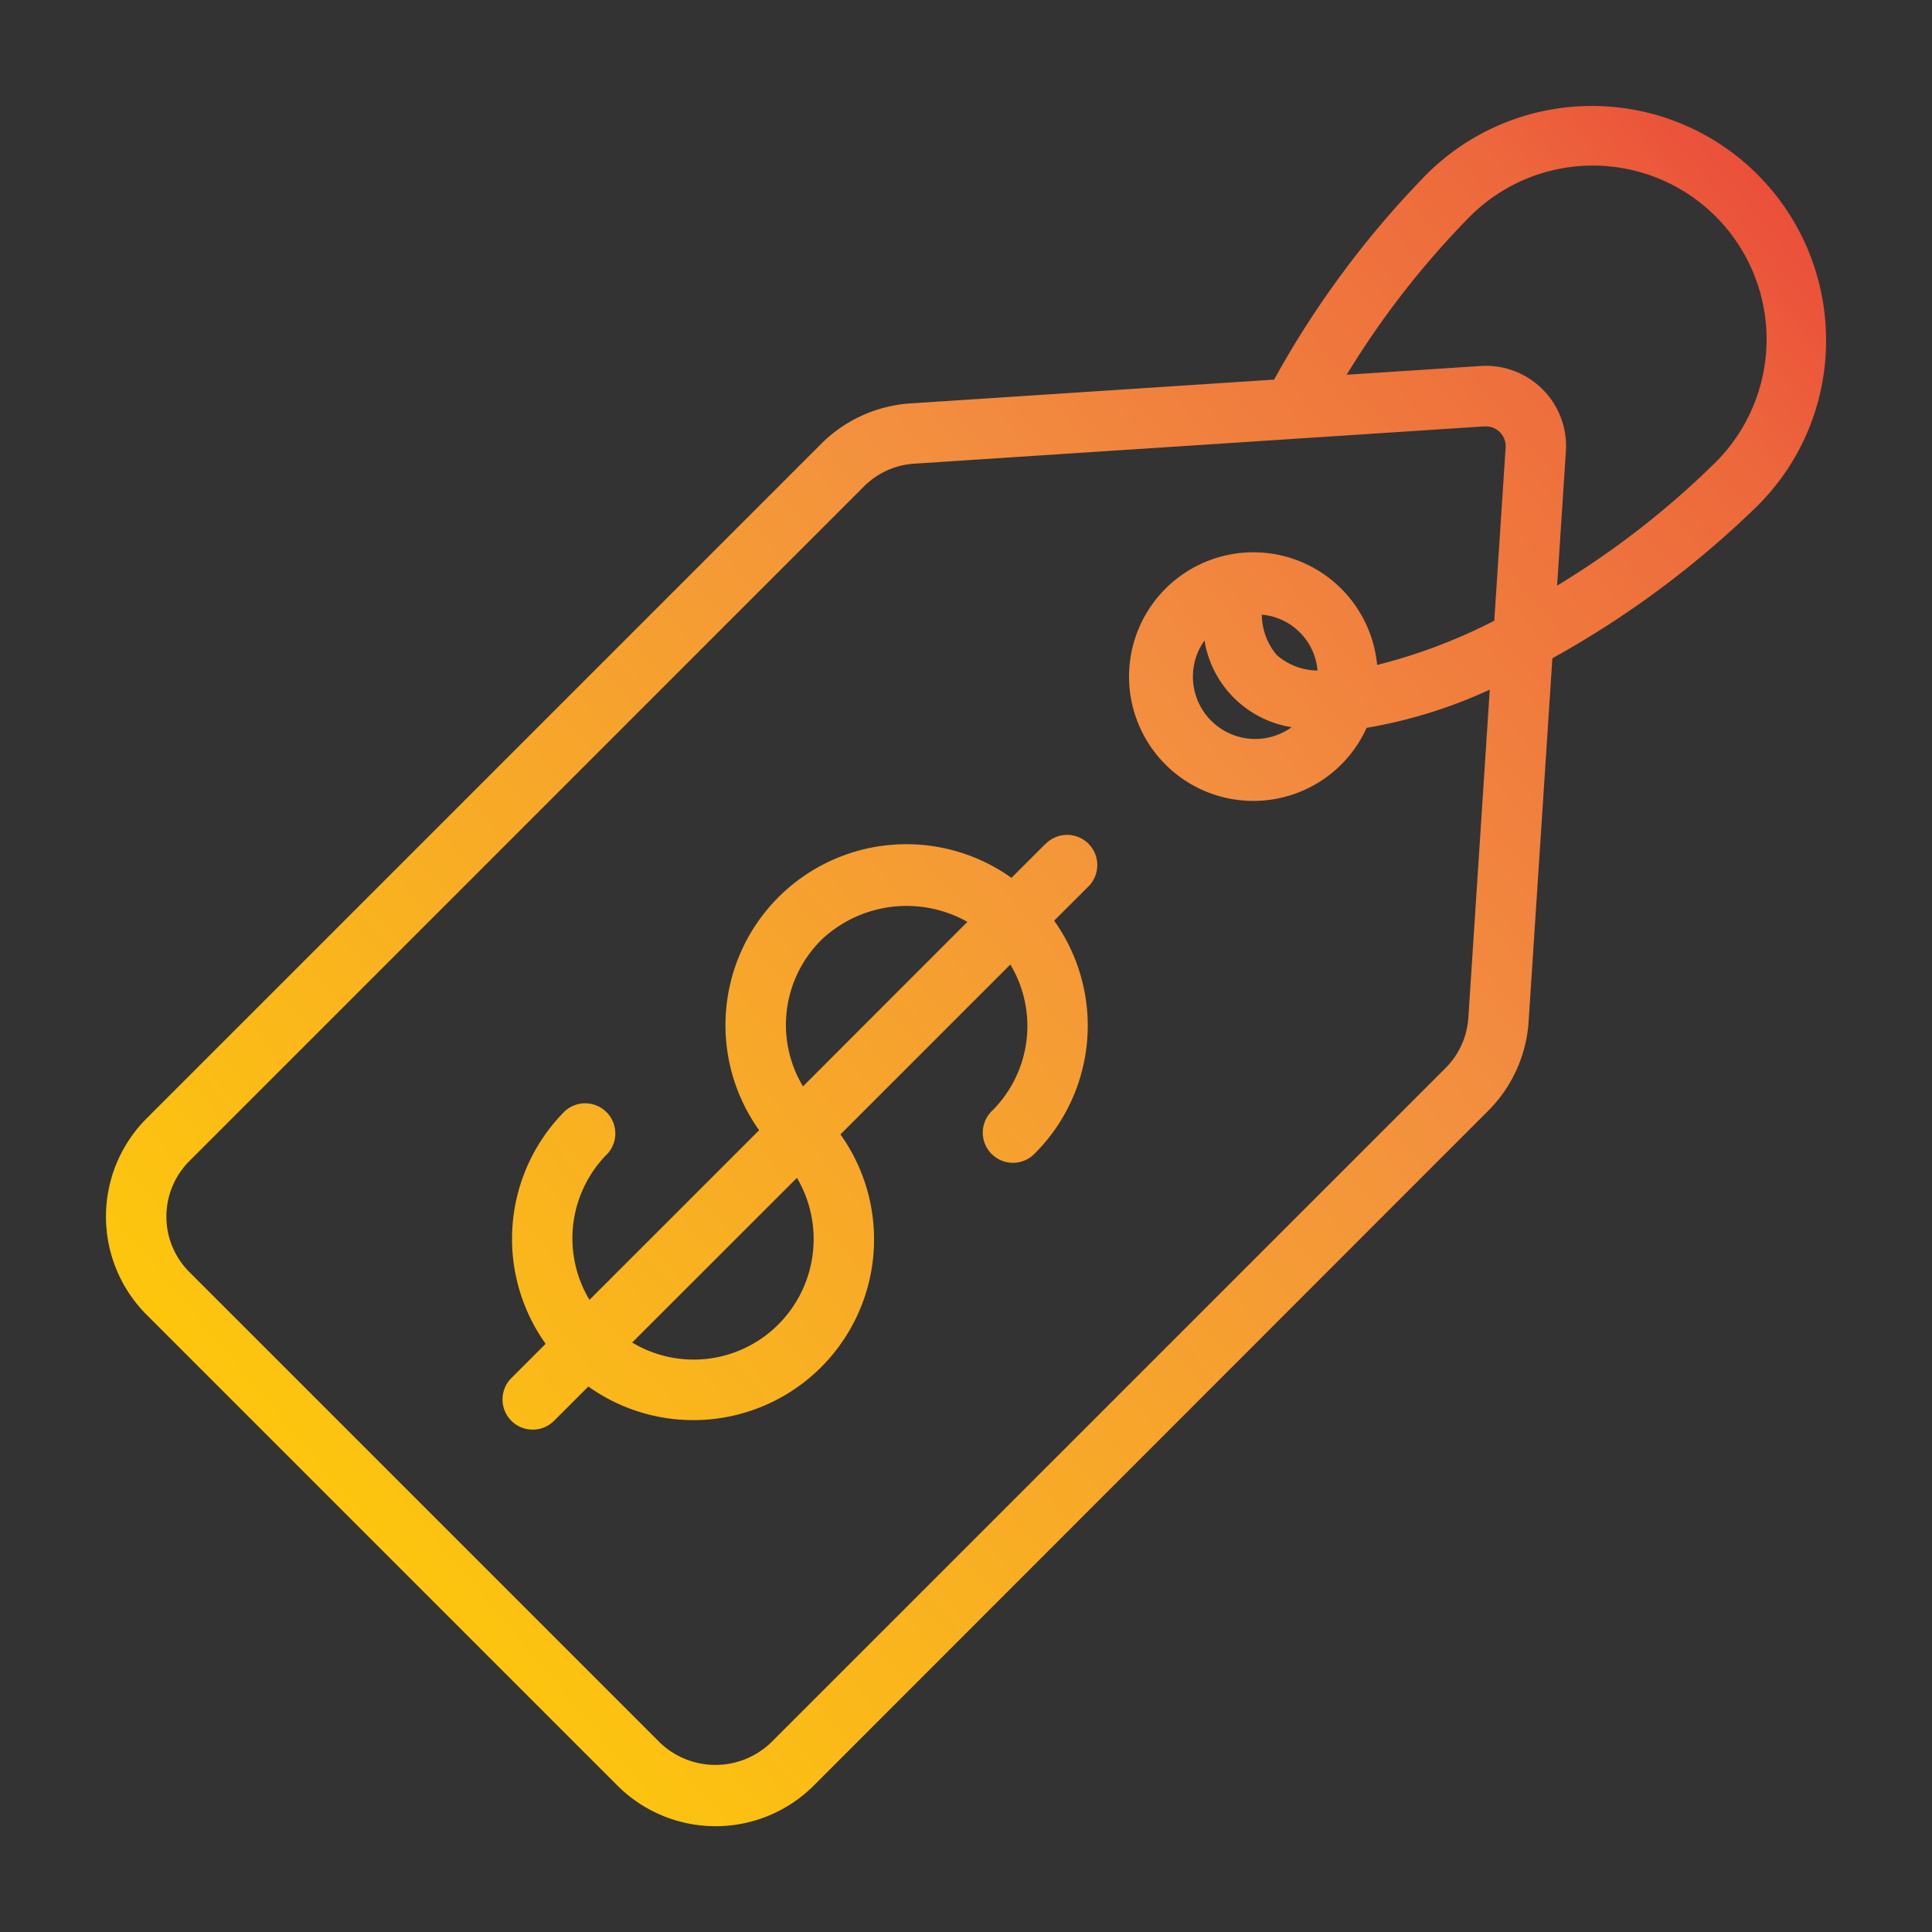 <svg xmlns="http://www.w3.org/2000/svg" xmlns:xlink="http://www.w3.org/1999/xlink" height="512" viewBox="0 0 64 64" width="512"><rect x="0" y="0" width="64" height="64" fill="#333333" stroke="none"/><linearGradient id="Orange_Yellow" gradientUnits="userSpaceOnUse" x1="-10.734" x2="64.197" y1="68.432" y2="5.99"><stop offset="0" stop-color="#fff33b"></stop><stop offset=".04" stop-color="#fee72e"></stop><stop offset=".117" stop-color="#fed51b"></stop><stop offset=".196" stop-color="#fdca10"></stop><stop offset=".281" stop-color="#fdc70c"></stop><stop offset=".669" stop-color="#f3903f"></stop><stop offset=".888" stop-color="#ed683c"></stop><stop offset="1" stop-color="#e93e3a"></stop></linearGradient><linearGradient id="Orange_Yellow-2" x1="-10.687" x2="64.244" xlink:href="#Orange_Yellow" y1="68.489" y2="6.047"></linearGradient><g id="Layer_2" data-name="Layer 2"><path d="m60.491 11.265a7.756 7.756 0 0 0 -13.24-5.484 31.34 31.34 0 0 0 -5.044 6.794l-12.052.789a4.6 4.6 0 0 0 -2.949 1.336l-22.351 22.351a4.6 4.6 0 0 0 0 6.5l15.6 15.6a4.6 4.6 0 0 0 6.5 0l22.345-22.357a4.6 4.6 0 0 0 1.337-2.949l.787-12.039a31.638 31.638 0 0 0 6.8-5.056 7.706 7.706 0 0 0 2.267-5.485zm-11.85 22.448a2.6 2.6 0 0 1 -.755 1.667l-22.351 22.35a2.657 2.657 0 0 1 -3.67 0l-15.595-15.595a2.6 2.6 0 0 1 0-3.67l22.35-22.351a2.584 2.584 0 0 1 1.666-.754l18.891-1.236h.046a.656.656 0 0 1 .653.7l-.376 5.738a18.055 18.055 0 0 1 -3.881 1.465 4.118 4.118 0 1 0 -.348 2.084 16.2 16.2 0 0 0 4.079-1.266zm-6.341-12.008a2.087 2.087 0 0 1 -.5-1.343 2.025 2.025 0 0 1 1.844 1.852 2.107 2.107 0 0 1 -1.344-.509zm-2.4-.488a3.473 3.473 0 0 0 2.888 2.872 2.064 2.064 0 0 1 -2.888-2.872zm11.681-1.817.291-4.45a2.657 2.657 0 0 0 -2.826-2.826l-4.436.29a28.893 28.893 0 0 1 4.055-5.214 5.756 5.756 0 1 1 8.14 8.14 28.53 28.53 0 0 1 -5.224 4.06z" fill="url(#Orange_Yellow)"></path><path d="m34.63 27.957-1.124 1.123a5.993 5.993 0 0 0 -8.359 8.36l-5.62 5.62a3.96 3.96 0 0 1 .607-4.851 1 1 0 0 0 -1.414-1.409 5.989 5.989 0 0 0 -.645 7.716l-1.123 1.123a1 1 0 1 0 1.414 1.414l1.124-1.123a5.987 5.987 0 0 0 8.351-8.351l5.628-5.628a3.96 3.96 0 0 1 -.608 4.849 1 1 0 1 0 1.414 1.414 5.987 5.987 0 0 0 .645-7.715l1.124-1.123a1 1 0 1 0 -1.414-1.414zm-7.425 3.181a4.106 4.106 0 0 1 4.841-.6l-5.446 5.45a3.959 3.959 0 0 1 .607-4.85zm-1.414 12.728a3.959 3.959 0 0 1 -4.85.607l5.459-5.456a4 4 0 0 1 -.609 4.849z" fill="url(#Orange_Yellow-2)"></path></g></svg>